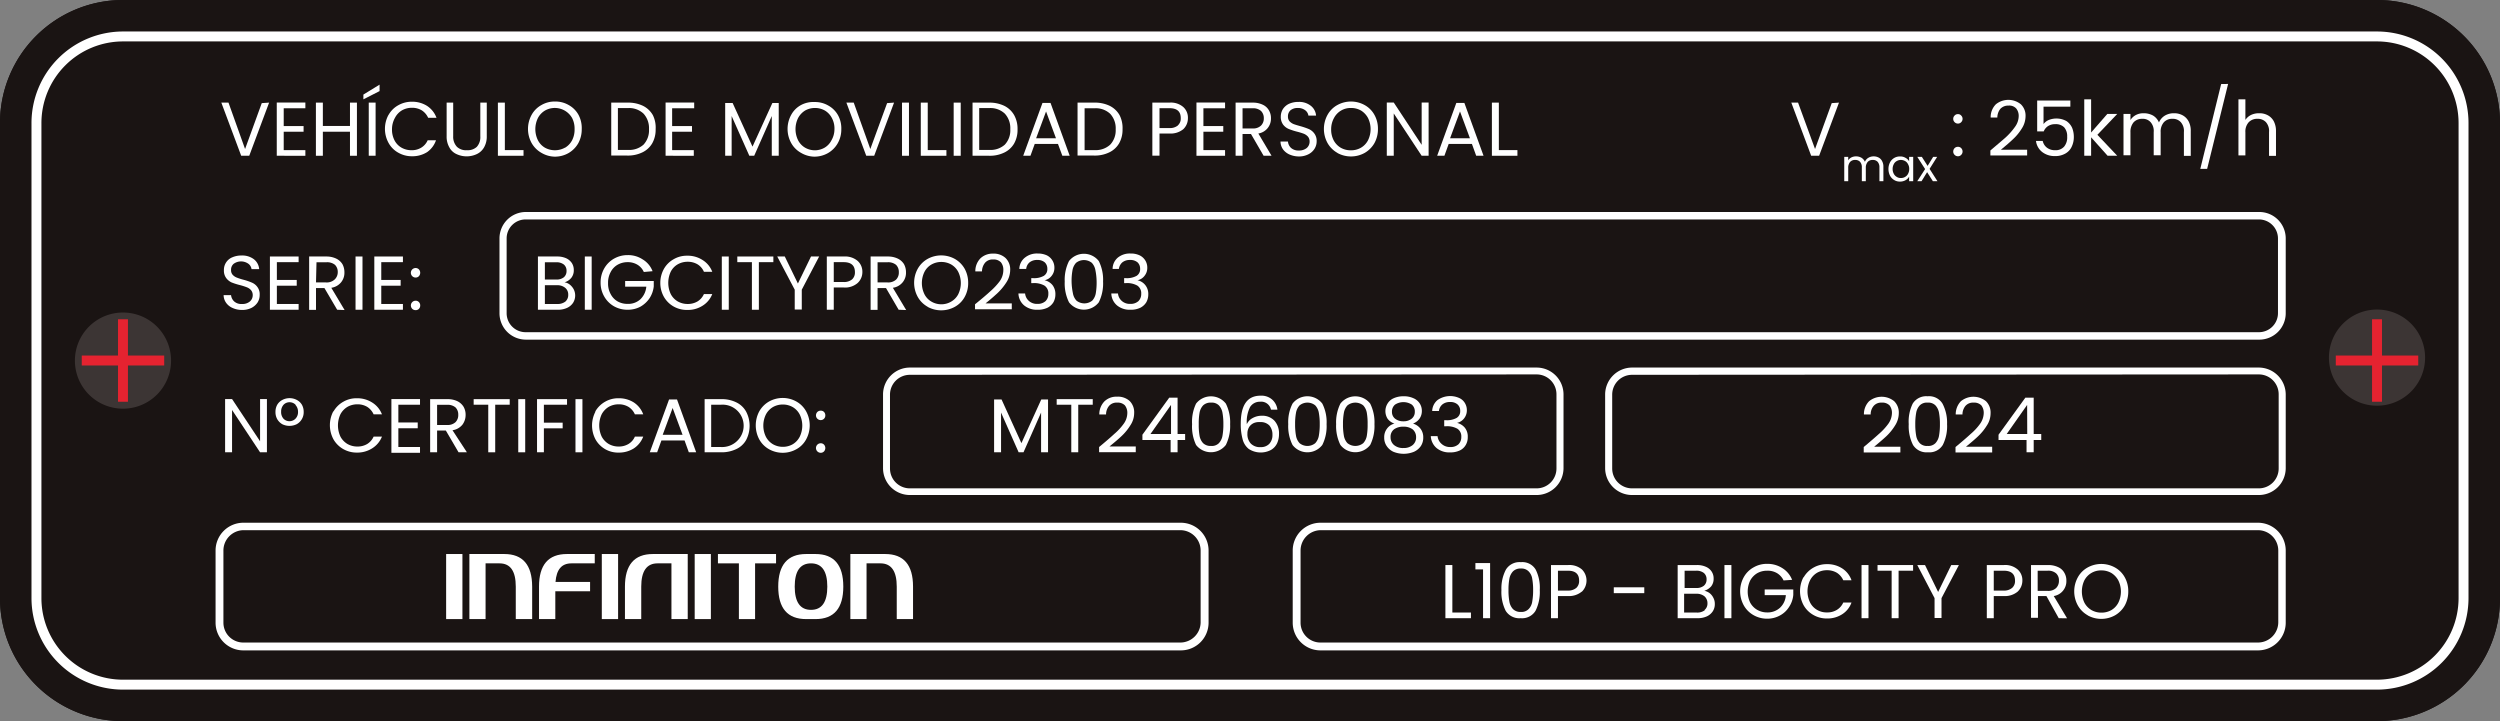 <svg xmlns="http://www.w3.org/2000/svg" viewBox="0 0 251.66 72.59"><rect x="0" y="0" width="251.66" height="72.59" fill="#808080" stroke="none"/><defs><style>.cls-1{fill:#1a1413;}.cls-2,.cls-4{fill:#fff;}.cls-3{fill:#3c3534;}.cls-4{fill-rule:evenodd;}.cls-5{fill:#e52330;}</style></defs><g id="Capa_2" data-name="Capa 2"><g id="Capa_1-2" data-name="Capa 1"><path class="cls-1" d="M239.28,72.59H12.38A12.37,12.37,0,0,1,0,60.22V12.38A12.38,12.38,0,0,1,12.38,0h226.9a12.38,12.38,0,0,1,12.38,12.38V60.22a12.37,12.37,0,0,1-12.38,12.37"/><path class="cls-1" d="M239.28,0H12.38A12.38,12.38,0,0,0,0,12.38V60.22A12.37,12.37,0,0,0,12.38,72.59h226.9a12.37,12.37,0,0,0,12.38-12.37V12.38A12.38,12.38,0,0,0,239.28,0"/><path class="cls-2" d="M154.68,49.83H91.59a2.7,2.7,0,0,1-2.7-2.71V39.69A2.71,2.71,0,0,1,91.59,37h63.09a2.71,2.71,0,0,1,2.71,2.71v7.43A2.71,2.71,0,0,1,154.68,49.83ZM91.59,37.73a2,2,0,0,0-2,2v7.43a2,2,0,0,0,2,2h63.09a2,2,0,0,0,2-2V39.69a2,2,0,0,0-2-2Z"/><path class="cls-2" d="M227.38,49.83H164.29a2.71,2.71,0,0,1-2.71-2.71V39.69A2.72,2.72,0,0,1,164.29,37h63.09a2.72,2.72,0,0,1,2.71,2.71v7.43A2.71,2.71,0,0,1,227.38,49.83Zm-63.09-12.1a2,2,0,0,0-2,2v7.43a2,2,0,0,0,2,2h63.09a2,2,0,0,0,2-2V39.69a2,2,0,0,0-2-2Z"/><path class="cls-2" d="M118.86,65.47H24.49a2.79,2.79,0,0,1-2.79-2.79V55.42a2.8,2.8,0,0,1,2.79-2.8h94.37a2.8,2.8,0,0,1,2.8,2.8v7.26A2.79,2.79,0,0,1,118.86,65.47ZM24.49,53.37a2.05,2.05,0,0,0-2,2.05v7.26a2,2,0,0,0,2,2h94.37a2.05,2.05,0,0,0,2-2V55.42a2.05,2.05,0,0,0-2-2.05Z"/><path class="cls-2" d="M227.29,65.47H132.92a2.79,2.79,0,0,1-2.79-2.79V55.42a2.8,2.8,0,0,1,2.79-2.8h94.37a2.8,2.8,0,0,1,2.8,2.8v7.26A2.79,2.79,0,0,1,227.29,65.47Zm-94.37-12.1a2.05,2.05,0,0,0-2,2.05v7.26a2,2,0,0,0,2,2h94.37a2.05,2.05,0,0,0,2.05-2V55.42a2.05,2.05,0,0,0-2.05-2.05Z"/><path class="cls-2" d="M227.43,34.19H52.93a2.66,2.66,0,0,1-2.65-2.66V24a2.66,2.66,0,0,1,2.65-2.66h174.5A2.66,2.66,0,0,1,230.09,24v7.53A2.66,2.66,0,0,1,227.43,34.19ZM52.93,22.09A1.91,1.91,0,0,0,51,24v7.53a1.91,1.91,0,0,0,1.9,1.91h174.5a1.92,1.92,0,0,0,1.91-1.91V24a1.92,1.92,0,0,0-1.91-1.91Z"/><path class="cls-3" d="M17.22,36.3a4.84,4.84,0,1,1-4.84-4.84,4.84,4.84,0,0,1,4.84,4.84"/><path class="cls-3" d="M244.12,36a4.84,4.84,0,1,1-4.84-4.84A4.84,4.84,0,0,1,244.12,36"/><path class="cls-2" d="M239.28,69.42H12.38a9.22,9.22,0,0,1-9.21-9.2V12.38a9.22,9.22,0,0,1,9.21-9.21h226.9a9.22,9.22,0,0,1,9.21,9.21V60.22A9.22,9.22,0,0,1,239.28,69.42ZM12.38,4.17a8.22,8.22,0,0,0-8.21,8.21V60.22a8.21,8.21,0,0,0,8.21,8.2h226.9a8.22,8.22,0,0,0,8.21-8.2V12.38a8.22,8.22,0,0,0-8.21-8.21Z"/><path class="cls-2" d="M27.09,10.33l-2,5.35h-.81l-2-5.35H23L24.67,15l1.68-4.62Z"/><path class="cls-2" d="M28.56,10.9v1.79h2v.57h-2v1.85h2.18v.57H27.86V10.32h2.88v.58Z"/><path class="cls-2" d="M35.93,10.33v5.35h-.7V13.26H32.5v2.42h-.7V10.33h.7v2.35h2.73V10.33Z"/><path class="cls-2" d="M38.21,9.17,36.58,10V9.52l1.63-1Zm-.4,1.16v5.35h-.69V10.33Z"/><path class="cls-2" d="M39.1,11.59a2.51,2.51,0,0,1,1-1,2.73,2.73,0,0,1,1.36-.35,2.79,2.79,0,0,1,1.53.42,2.43,2.43,0,0,1,.95,1.2h-.84a1.74,1.74,0,0,0-.64-.75,1.88,1.88,0,0,0-1-.26,2,2,0,0,0-1,.26,1.88,1.88,0,0,0-.7.75A2.34,2.34,0,0,0,39.46,13a2.34,2.34,0,0,0,.25,1.12,1.79,1.79,0,0,0,.7.74,2,2,0,0,0,1,.26,1.8,1.8,0,0,0,1-.26,1.61,1.61,0,0,0,.64-.74h.84A2.41,2.41,0,0,1,43,15.31a2.79,2.79,0,0,1-1.53.42,2.73,2.73,0,0,1-1.36-.35,2.49,2.49,0,0,1-1-1,2.94,2.94,0,0,1,0-2.82Z"/><path class="cls-2" d="M45.62,10.33v3.39A1.46,1.46,0,0,0,46,14.78a1.32,1.32,0,0,0,1,.34,1.34,1.34,0,0,0,1-.34,1.46,1.46,0,0,0,.35-1.06V10.33H49v3.38a2.16,2.16,0,0,1-.27,1.12,1.65,1.65,0,0,1-.73.68,2.4,2.4,0,0,1-2.05,0,1.53,1.53,0,0,1-.72-.68,2.16,2.16,0,0,1-.27-1.12V10.33Z"/><path class="cls-2" d="M50.82,15.11H52.7v.57H50.12V10.33h.7Z"/><path class="cls-2" d="M54.51,15.39a2.61,2.61,0,0,1-1-1,2.94,2.94,0,0,1,0-2.82,2.51,2.51,0,0,1,1-1,2.63,2.63,0,0,1,1.36-.35,2.66,2.66,0,0,1,1.37.35,2.51,2.51,0,0,1,1,1A2.83,2.83,0,0,1,58.56,13a2.9,2.9,0,0,1-.35,1.42,2.65,2.65,0,0,1-1,1,2.76,2.76,0,0,1-1.37.35A2.73,2.73,0,0,1,54.51,15.39Zm2.37-.52a1.9,1.9,0,0,0,.71-.75A2.34,2.34,0,0,0,57.84,13a2.34,2.34,0,0,0-.25-1.12,2,2,0,0,0-2.73-.75,1.9,1.9,0,0,0-.71.75,2.54,2.54,0,0,0,0,2.24,1.84,1.84,0,0,0,.71.75,2.09,2.09,0,0,0,2,0Z"/><path class="cls-2" d="M64.72,10.65a2.34,2.34,0,0,1,1,.94A2.83,2.83,0,0,1,66,13a2.79,2.79,0,0,1-.34,1.42,2.29,2.29,0,0,1-1,.92,3.31,3.31,0,0,1-1.52.32H61.53V10.33H63.2A3.44,3.44,0,0,1,64.72,10.65Zm.06,3.91A2.11,2.11,0,0,0,65.33,13a2.15,2.15,0,0,0-.55-1.56,2.11,2.11,0,0,0-1.58-.56h-1v4.21h1A2.15,2.15,0,0,0,64.78,14.56Z"/><path class="cls-2" d="M67.66,10.9v1.79h2v.57h-2v1.85h2.18v.57H67V10.32h2.88v.58Z"/><path class="cls-2" d="M78.39,10.37v5.31h-.7v-4l-1.77,4h-.49l-1.78-4v4H73V10.37h.75l2,4.39,2-4.39Z"/><path class="cls-2" d="M80.64,15.39a2.54,2.54,0,0,1-1-1,2.94,2.94,0,0,1,0-2.82,2.45,2.45,0,0,1,1-1A2.63,2.63,0,0,1,82,10.27a2.66,2.66,0,0,1,1.37.35,2.49,2.49,0,0,1,1,1A2.74,2.74,0,0,1,84.69,13a2.8,2.8,0,0,1-.36,1.42,2.63,2.63,0,0,1-1,1,2.76,2.76,0,0,1-1.37.35A2.73,2.73,0,0,1,80.64,15.39ZM83,14.87a1.81,1.81,0,0,0,.7-.75A2.23,2.23,0,0,0,84,13a2.23,2.23,0,0,0-.26-1.12,1.88,1.88,0,0,0-.7-.75,2,2,0,0,0-1-.26,2,2,0,0,0-1,.26,2,2,0,0,0-.7.75,2.54,2.54,0,0,0,0,2.24,1.84,1.84,0,0,0,.71.75,2,2,0,0,0,1,.26A2,2,0,0,0,83,14.87Z"/><path class="cls-2" d="M90,10.33l-2,5.35h-.8l-2-5.35h.74L87.61,15l1.69-4.62Z"/><path class="cls-2" d="M91.5,10.33v5.35h-.7V10.33Z"/><path class="cls-2" d="M93.39,15.11h1.88v.57H92.69V10.33h.7Z"/><path class="cls-2" d="M96.71,10.33v5.35H96V10.33Z"/><path class="cls-2" d="M101.09,10.65a2.34,2.34,0,0,1,1,.94,2.83,2.83,0,0,1,.34,1.43,2.79,2.79,0,0,1-.34,1.42,2.29,2.29,0,0,1-1,.92,3.31,3.31,0,0,1-1.52.32H97.9V10.33h1.67A3.44,3.44,0,0,1,101.09,10.65Zm.06,3.91A2.11,2.11,0,0,0,101.7,13a2.15,2.15,0,0,0-.55-1.56,2.11,2.11,0,0,0-1.58-.56h-1v4.21h1A2.15,2.15,0,0,0,101.15,14.56Z"/><path class="cls-2" d="M106.5,14.49h-2.34l-.43,1.19H103l1.94-5.32h.81l1.93,5.32h-.74Zm-.2-.57-1-2.7-1,2.7Z"/><path class="cls-2" d="M111.7,10.65a2.34,2.34,0,0,1,1,.94A2.83,2.83,0,0,1,113,13a2.79,2.79,0,0,1-.34,1.42,2.29,2.29,0,0,1-1,.92,3.31,3.31,0,0,1-1.52.32h-1.67V10.33h1.67A3.44,3.44,0,0,1,111.7,10.65Zm.06,3.91a2.11,2.11,0,0,0,.55-1.54,2.15,2.15,0,0,0-.55-1.56,2.11,2.11,0,0,0-1.58-.56h-1v4.21h1A2.15,2.15,0,0,0,111.76,14.56Z"/><path class="cls-2" d="M119.12,13a2,2,0,0,1-1.4.44h-1v2.23H116V10.33h1.73a1.91,1.91,0,0,1,1.38.44,1.44,1.44,0,0,1,.47,1.13A1.51,1.51,0,0,1,119.12,13Zm-.54-.39a.91.91,0,0,0,.28-.72c0-.67-.38-1-1.14-1h-1v2h1A1.23,1.23,0,0,0,118.58,12.62Z"/><path class="cls-2" d="M121.14,10.9v1.79h2v.57h-2v1.85h2.18v.57h-2.88V10.32h2.88v.58Z"/><path class="cls-2" d="M127.2,15.68l-1.27-2.19h-.85v2.19h-.7V10.33h1.73a2.28,2.28,0,0,1,1,.21,1.36,1.36,0,0,1,.62.56,1.52,1.52,0,0,1,.21.8,1.51,1.51,0,0,1-1.27,1.54L128,15.68Zm-2.12-2.75h1a1.13,1.13,0,0,0,.85-.28,1,1,0,0,0,.29-.75,1,1,0,0,0-.28-.73,1.2,1.2,0,0,0-.86-.27h-1Z"/><path class="cls-2" d="M129.8,15.55a1.62,1.62,0,0,1-.65-.52,1.39,1.39,0,0,1-.25-.78h.75a1,1,0,0,0,.31.64,1.11,1.11,0,0,0,.79.26,1.2,1.2,0,0,0,.79-.25.84.84,0,0,0,.29-.65.76.76,0,0,0-.17-.5,1.17,1.17,0,0,0-.42-.29,6.74,6.74,0,0,0-.69-.21,6.5,6.5,0,0,1-.85-.28,1.4,1.4,0,0,1-.54-.43,1.31,1.31,0,0,1-.23-.8,1.42,1.42,0,0,1,.22-.77,1.5,1.5,0,0,1,.63-.53,2.27,2.27,0,0,1,.93-.18,1.88,1.88,0,0,1,1.23.38,1.38,1.38,0,0,1,.54,1h-.77a.82.82,0,0,0-.32-.54,1.18,1.18,0,0,0-.75-.23,1.11,1.11,0,0,0-.72.22.81.81,0,0,0-.27.64.71.71,0,0,0,.16.48,1.2,1.2,0,0,0,.41.28c.16.06.39.13.68.21a7.43,7.43,0,0,1,.85.29,1.38,1.38,0,0,1,.55.44,1.25,1.25,0,0,1,.24.8,1.41,1.41,0,0,1-.21.74,1.54,1.54,0,0,1-.62.56,2.06,2.06,0,0,1-1,.22A2.4,2.4,0,0,1,129.8,15.55Z"/><path class="cls-2" d="M134.63,15.39a2.61,2.61,0,0,1-1-1,2.94,2.94,0,0,1,0-2.82,2.51,2.51,0,0,1,1-1,2.84,2.84,0,0,1,2.73,0,2.51,2.51,0,0,1,1,1,2.83,2.83,0,0,1,.35,1.41,2.9,2.9,0,0,1-.35,1.42,2.65,2.65,0,0,1-1,1,2.84,2.84,0,0,1-2.73,0Zm2.37-.52a1.84,1.84,0,0,0,.71-.75,2.54,2.54,0,0,0,0-2.24,2,2,0,0,0-.7-.75,2,2,0,0,0-1-.26,1.88,1.88,0,0,0-1.72,1A2.34,2.34,0,0,0,134,13a2.34,2.34,0,0,0,.25,1.12,1.9,1.9,0,0,0,.71.75,2,2,0,0,0,1,.26A2,2,0,0,0,137,14.87Z"/><path class="cls-2" d="M143.81,15.68h-.7l-2.81-4.26v4.26h-.7V10.32h.7l2.81,4.26V10.32h.7Z"/><path class="cls-2" d="M148.17,14.49h-2.34l-.43,1.19h-.73l1.93-5.32h.81l1.93,5.32h-.74Zm-.2-.57-1-2.7-1,2.7Z"/><path class="cls-2" d="M150.88,15.11h1.87v.57h-2.57V10.33h.7Z"/><path class="cls-2" d="M146.2,61.66h1.87v.57H145.5V56.88h.7Z"/><path class="cls-2" d="M148.52,57.32v-.64H150v5.55h-.71V57.32Z"/><path class="cls-2" d="M151.59,57.34a1.6,1.6,0,0,1,1.51-.75,1.56,1.56,0,0,1,1.49.75A4.08,4.08,0,0,1,155,59.4a4.2,4.2,0,0,1-.43,2.09,1.58,1.58,0,0,1-1.49.74,1.61,1.61,0,0,1-1.51-.74,4.2,4.2,0,0,1-.43-2.09A4.08,4.08,0,0,1,151.59,57.34Zm2.65.92a1.33,1.33,0,0,0-.36-.74,1,1,0,0,0-.78-.29,1.06,1.06,0,0,0-.8.29,1.47,1.47,0,0,0-.36.74,6.12,6.12,0,0,0-.09,1.14,6.28,6.28,0,0,0,.09,1.16,1.47,1.47,0,0,0,.36.75,1.06,1.06,0,0,0,.8.29,1,1,0,0,0,.78-.29,1.33,1.33,0,0,0,.36-.75,6.28,6.28,0,0,0,.09-1.16A6.12,6.12,0,0,0,154.24,58.26Z"/><path class="cls-2" d="M159.22,59.56a2,2,0,0,1-1.39.44h-1v2.23h-.7V56.88h1.73a1.94,1.94,0,0,1,1.38.44,1.58,1.58,0,0,1,0,2.24Zm-.53-.39a.94.94,0,0,0,.27-.72c0-.67-.37-1-1.13-1h-1v2h1A1.24,1.24,0,0,0,158.69,59.17Z"/><path class="cls-2" d="M165.52,59.12v.59h-3.07v-.59Z"/><path class="cls-2" d="M172.1,59.71a1.37,1.37,0,0,1,.38.48,1.27,1.27,0,0,1,.14.61,1.32,1.32,0,0,1-.2.73,1.43,1.43,0,0,1-.61.52,2.2,2.2,0,0,1-.93.18h-2V56.88h1.92a2.14,2.14,0,0,1,.93.18,1.29,1.29,0,0,1,.58.49,1.23,1.23,0,0,1,.19.69,1.21,1.21,0,0,1-.25.79,1.5,1.5,0,0,1-.69.44A1.32,1.32,0,0,1,172.1,59.71Zm-2.52-.52h1.18a1.15,1.15,0,0,0,.76-.23.8.8,0,0,0,.27-.64.81.81,0,0,0-.27-.64,1.19,1.19,0,0,0-.78-.23h-1.16Zm2,2.22a.83.83,0,0,0,.3-.68.91.91,0,0,0-.31-.71,1.25,1.25,0,0,0-.82-.25h-1.22v1.89h1.24A1.22,1.22,0,0,0,171.63,61.41Z"/><path class="cls-2" d="M174.29,56.88v5.35h-.7V56.88Z"/><path class="cls-2" d="M179.54,58.43a1.7,1.7,0,0,0-.65-.73,1.83,1.83,0,0,0-1-.25,2,2,0,0,0-1,.25,1.94,1.94,0,0,0-.71.74,2.59,2.59,0,0,0,0,2.22,1.85,1.85,0,0,0,.71.73,2,2,0,0,0,1,.26,1.84,1.84,0,0,0,1.29-.47,1.88,1.88,0,0,0,.59-1.27h-2.13v-.57h2.88v.54a2.58,2.58,0,0,1-.42,1.21,2.43,2.43,0,0,1-.93.87,2.61,2.61,0,0,1-1.28.32,2.73,2.73,0,0,1-1.36-.35,2.58,2.58,0,0,1-1-1,2.94,2.94,0,0,1,0-2.82,2.51,2.51,0,0,1,1-1,2.63,2.63,0,0,1,1.36-.35,2.74,2.74,0,0,1,1.51.42,2.41,2.41,0,0,1,1,1.19Z"/><path class="cls-2" d="M181.55,58.14a2.61,2.61,0,0,1,1-1,2.69,2.69,0,0,1,1.35-.35,2.74,2.74,0,0,1,1.53.42,2.33,2.33,0,0,1,.95,1.2h-.83a1.74,1.74,0,0,0-.64-.75,1.92,1.92,0,0,0-1-.26,2,2,0,0,0-1,.26,1.88,1.88,0,0,0-.7.75,2.54,2.54,0,0,0,0,2.24,1.79,1.79,0,0,0,.7.74,1.87,1.87,0,0,0,1,.26,1.83,1.83,0,0,0,1-.26,1.61,1.61,0,0,0,.64-.74h.83a2.3,2.3,0,0,1-.95,1.19,2.74,2.74,0,0,1-1.53.42,2.69,2.69,0,0,1-1.35-.35,2.58,2.58,0,0,1-1-1,3,3,0,0,1,0-2.82Z"/><path class="cls-2" d="M188.09,56.88v5.35h-.7V56.88Z"/><path class="cls-2" d="M192.58,56.88v.57h-1.46v4.78h-.7V57.45H189v-.57Z"/><path class="cls-2" d="M197.19,56.88l-1.75,3.33v2h-.7v-2L193,56.88h.78l1.32,2.71,1.32-2.71Z"/><path class="cls-2" d="M203.1,59.56a2,2,0,0,1-1.4.44h-1v2.23H200V56.88h1.72a1.91,1.91,0,0,1,1.38.44,1.44,1.44,0,0,1,.48,1.13A1.52,1.52,0,0,1,203.1,59.56Zm-.54-.39a.91.91,0,0,0,.28-.72c0-.67-.38-1-1.14-1h-1v2h1A1.23,1.23,0,0,0,202.56,59.17Z"/><path class="cls-2" d="M207.24,62.23,206,60h-.85v2.19h-.7V56.88h1.73a2.28,2.28,0,0,1,1,.21,1.31,1.31,0,0,1,.62.56,1.52,1.52,0,0,1,.21.8A1.51,1.51,0,0,1,206.74,60l1.34,2.24Zm-2.12-2.75h1a1.13,1.13,0,0,0,.85-.28,1,1,0,0,0,.29-.75.94.94,0,0,0-.28-.73,1.2,1.2,0,0,0-.86-.27h-1Z"/><path class="cls-2" d="M210.16,61.94a2.61,2.61,0,0,1-1-1,2.94,2.94,0,0,1,0-2.82,2.51,2.51,0,0,1,1-1,2.84,2.84,0,0,1,2.73,0,2.51,2.51,0,0,1,1,1,2.83,2.83,0,0,1,.35,1.41,2.9,2.9,0,0,1-.35,1.42,2.65,2.65,0,0,1-1,1,2.84,2.84,0,0,1-2.73,0Zm2.37-.52a1.84,1.84,0,0,0,.71-.75,2.54,2.54,0,0,0,0-2.24,2,2,0,0,0-.7-.75,2,2,0,0,0-1-.26,1.88,1.88,0,0,0-1.72,1,2.63,2.63,0,0,0,0,2.24,1.9,1.9,0,0,0,.71.75,2,2,0,0,0,1,.26A2,2,0,0,0,212.53,61.42Z"/><path class="cls-2" d="M23.41,31a1.54,1.54,0,0,1-.65-.52,1.36,1.36,0,0,1-.25-.77h.75a1,1,0,0,0,.31.63,1.06,1.06,0,0,0,.79.26,1.14,1.14,0,0,0,.79-.25.82.82,0,0,0,.29-.64.76.76,0,0,0-.17-.5,1.06,1.06,0,0,0-.42-.29,6.4,6.4,0,0,0-.69-.22,6.67,6.67,0,0,1-.85-.27,1.42,1.42,0,0,1-.54-.44,1.26,1.26,0,0,1-.23-.79,1.36,1.36,0,0,1,.85-1.3,2.27,2.27,0,0,1,.93-.18,1.94,1.94,0,0,1,1.23.37,1.4,1.4,0,0,1,.54,1h-.77a.8.8,0,0,0-.32-.54,1.27,1.27,0,0,0-1.47,0,.77.77,0,0,0-.27.63.68.68,0,0,0,.16.48,1.07,1.07,0,0,0,.41.28,5.49,5.49,0,0,0,.68.22,5.88,5.88,0,0,1,.85.29,1.3,1.3,0,0,1,.55.44,1.21,1.21,0,0,1,.23.8,1.4,1.4,0,0,1-.2.74,1.61,1.61,0,0,1-.62.56,2.06,2.06,0,0,1-1,.21A2.24,2.24,0,0,1,23.41,31Z"/><path class="cls-2" d="M27.87,26.39v1.79h2v.58h-2V30.6h2.19v.58H27.17V25.82h2.89v.57Z"/><path class="cls-2" d="M33.94,31.18,32.66,29h-.85v2.19h-.69V25.82h1.72a2.28,2.28,0,0,1,1,.21,1.51,1.51,0,0,1,.63.56,1.68,1.68,0,0,1,.2.81,1.51,1.51,0,0,1-.32,1,1.56,1.56,0,0,1-1,.57l1.34,2.24Zm-2.13-2.75h1a1.17,1.17,0,0,0,.86-.28A1,1,0,0,0,34,27.4a1,1,0,0,0-.28-.74,1.24,1.24,0,0,0-.86-.26h-1Z"/><path class="cls-2" d="M36.49,25.82v5.36h-.7V25.82Z"/><path class="cls-2" d="M38.38,26.39v1.79h1.95v.58H38.38V30.6h2.18v.58H37.68V25.82h2.88v.57Z"/><path class="cls-2" d="M41.5,27.8a.48.48,0,0,1,.34-.82.45.45,0,0,1,.33.14.51.51,0,0,1,0,.68.45.45,0,0,1-.33.14A.48.48,0,0,1,41.5,27.8Zm0,3.29a.49.49,0,0,1-.14-.34.48.48,0,0,1,.48-.48.45.45,0,0,1,.33.14.47.47,0,0,1,.13.34.48.48,0,0,1-.13.34.44.44,0,0,1-.33.13A.47.47,0,0,1,41.5,31.09Z"/><path class="cls-2" d="M57.37,28.66a1.53,1.53,0,0,1,.39.48,1.38,1.38,0,0,1-.07,1.34,1.44,1.44,0,0,1-.6.51,2.13,2.13,0,0,1-.94.19h-2V25.82h1.92A2.2,2.2,0,0,1,57,26a1.38,1.38,0,0,1,.57.49,1.28,1.28,0,0,1,.19.69,1.21,1.21,0,0,1-.25.79,1.41,1.41,0,0,1-.68.45A1.11,1.11,0,0,1,57.37,28.66Zm-2.52-.52H56a1.15,1.15,0,0,0,.76-.23.81.81,0,0,0,.27-.64.8.8,0,0,0-.27-.64A1.18,1.18,0,0,0,56,26.4H54.85Zm2.06,2.22a.87.87,0,0,0,.29-.69.86.86,0,0,0-.31-.7,1.24,1.24,0,0,0-.82-.26H54.85V30.6h1.24A1.27,1.27,0,0,0,56.91,30.36Z"/><path class="cls-2" d="M59.56,25.82v5.36h-.69V25.82Z"/><path class="cls-2" d="M64.81,27.38a1.63,1.63,0,0,0-.64-.73,1.87,1.87,0,0,0-1-.26,2,2,0,0,0-1,.26,1.79,1.79,0,0,0-.7.74,2.22,2.22,0,0,0-.26,1.11,2.16,2.16,0,0,0,.26,1.1,1.79,1.79,0,0,0,.7.74,2,2,0,0,0,1,.25,1.8,1.8,0,0,0,1.29-.46,2,2,0,0,0,.6-1.27H62.93v-.57h2.88v.54A2.73,2.73,0,0,1,65.4,30a2.77,2.77,0,0,1-.93.87,2.67,2.67,0,0,1-1.29.31,2.75,2.75,0,0,1-1.36-.34,2.61,2.61,0,0,1-1-1,2.73,2.73,0,0,1-.36-1.4,2.79,2.79,0,0,1,.36-1.41,2.61,2.61,0,0,1,1-1,2.75,2.75,0,0,1,1.36-.35,2.65,2.65,0,0,1,1.51.43,2.37,2.37,0,0,1,1,1.19Z"/><path class="cls-2" d="M66.82,27.09a2.54,2.54,0,0,1,1-1,2.62,2.62,0,0,1,1.35-.35,2.74,2.74,0,0,1,1.53.42,2.4,2.4,0,0,1,1,1.2h-.84a1.63,1.63,0,0,0-.64-.75,1.92,1.92,0,0,0-1-.26,2,2,0,0,0-1,.26,1.79,1.79,0,0,0-.7.74,2.66,2.66,0,0,0,0,2.25,1.85,1.85,0,0,0,.7.74,2,2,0,0,0,1,.26,1.92,1.92,0,0,0,1-.26,1.66,1.66,0,0,0,.64-.74h.84a2.41,2.41,0,0,1-1,1.19,2.74,2.74,0,0,1-1.53.41,2.71,2.71,0,0,1-1.35-.34,2.61,2.61,0,0,1-1-1,2.82,2.82,0,0,1-.35-1.4A2.89,2.89,0,0,1,66.82,27.09Z"/><path class="cls-2" d="M73.36,25.82v5.36h-.7V25.82Z"/><path class="cls-2" d="M77.85,25.82v.57H76.39v4.79h-.7V26.39H74.22v-.57Z"/><path class="cls-2" d="M82.46,25.82l-1.75,3.34v2H80v-2l-1.76-3.34H79l1.32,2.72,1.32-2.72Z"/><path class="cls-2" d="M86.32,28.5a1.92,1.92,0,0,1-1.39.44h-1v2.24h-.7V25.82h1.73a1.94,1.94,0,0,1,1.37.44,1.46,1.46,0,0,1,.48,1.13A1.48,1.48,0,0,1,86.32,28.5Zm-.53-.39a.94.94,0,0,0,.27-.72c0-.66-.38-1-1.13-1h-1v2h1A1.26,1.26,0,0,0,85.79,28.11Z"/><path class="cls-2" d="M90.46,31.18,89.19,29h-.85v2.19h-.7V25.82h1.73a2.28,2.28,0,0,1,1,.21,1.51,1.51,0,0,1,.63.56,1.68,1.68,0,0,1,.2.81,1.51,1.51,0,0,1-.32,1,1.56,1.56,0,0,1-1,.57l1.34,2.24Zm-2.12-2.75h1a1.17,1.17,0,0,0,.86-.28,1,1,0,0,0,.28-.75,1,1,0,0,0-.28-.74,1.24,1.24,0,0,0-.86-.26h-1Z"/><path class="cls-2" d="M93.38,30.88a2.58,2.58,0,0,1-1-1,2.94,2.94,0,0,1,0-2.82,2.61,2.61,0,0,1,1-1,2.84,2.84,0,0,1,2.73,0,2.65,2.65,0,0,1,1,1,2.9,2.9,0,0,1,.35,1.42,2.83,2.83,0,0,1-.35,1.41,2.51,2.51,0,0,1-1,1,2.84,2.84,0,0,1-2.73,0Zm2.37-.52a1.81,1.81,0,0,0,.71-.74,2.56,2.56,0,0,0,0-2.25,1.85,1.85,0,0,0-.7-.74,2,2,0,0,0-1-.26,2,2,0,0,0-1,.26,1.79,1.79,0,0,0-.7.74,2.56,2.56,0,0,0,0,2.25,1.79,1.79,0,0,0,.7.74,1.93,1.93,0,0,0,1,.27A1.91,1.91,0,0,0,95.75,30.36Z"/><path class="cls-2" d="M99.68,29.33a6.51,6.51,0,0,0,.94-1A1.94,1.94,0,0,0,101,27.2a1.2,1.2,0,0,0-.24-.79,1,1,0,0,0-.78-.29,1,1,0,0,0-.82.33,1.41,1.41,0,0,0-.31.87h-.67A1.85,1.85,0,0,1,98.7,26a1.78,1.78,0,0,1,1.27-.47,1.75,1.75,0,0,1,1.25.44,1.59,1.59,0,0,1,.47,1.21,2.33,2.33,0,0,1-.38,1.24,5.66,5.66,0,0,1-.87,1.06c-.32.3-.73.66-1.23,1.06h2.64v.59h-3.7v-.5Q99.13,29.84,99.68,29.33Z"/><path class="cls-2" d="M103.19,25.92a1.91,1.91,0,0,1,1.27-.4,2.14,2.14,0,0,1,.91.18,1.37,1.37,0,0,1,.57.52,1.35,1.35,0,0,1,.2.73,1.26,1.26,0,0,1-.28.82,1.16,1.16,0,0,1-.71.44v0a1.44,1.44,0,0,1,.8.49,1.47,1.47,0,0,1,.29.94,1.6,1.6,0,0,1-.2.79,1.52,1.52,0,0,1-.6.55,2.19,2.19,0,0,1-1,.2,2,2,0,0,1-1.34-.43,1.63,1.63,0,0,1-.58-1.21h.67a1.14,1.14,0,0,0,.38.75,1.2,1.2,0,0,0,.86.3,1.15,1.15,0,0,0,.82-.28,1,1,0,0,0,.28-.73.92.92,0,0,0-.39-.83,2.1,2.1,0,0,0-1.16-.25h-.17V28H104a2,2,0,0,0,1.07-.23.78.78,0,0,0,.36-.71.87.87,0,0,0-.26-.65,1.1,1.1,0,0,0-.76-.24,1.18,1.18,0,0,0-.77.24,1,1,0,0,0-.34.66h-.69A1.49,1.49,0,0,1,103.19,25.92Z"/><path class="cls-2" d="M107.61,26.28a1.9,1.9,0,0,1,3,0,4.21,4.21,0,0,1,.43,2.06,4.26,4.26,0,0,1-.43,2.09,1.89,1.89,0,0,1-3,0,4.26,4.26,0,0,1-.43-2.09A4.21,4.21,0,0,1,107.61,26.28Zm2.66.93a1.47,1.47,0,0,0-.36-.75,1.27,1.27,0,0,0-1.59,0,1.47,1.47,0,0,0-.36.75,6.08,6.08,0,0,0-.09,1.13A6.28,6.28,0,0,0,108,29.5a1.46,1.46,0,0,0,.36.76,1.27,1.27,0,0,0,1.59,0,1.46,1.46,0,0,0,.36-.76,6.38,6.38,0,0,0,.08-1.16A6.17,6.17,0,0,0,110.27,27.21Z"/><path class="cls-2" d="M112.54,25.92a1.91,1.91,0,0,1,1.27-.4,2.06,2.06,0,0,1,.9.18,1.36,1.36,0,0,1,.78,1.25,1.26,1.26,0,0,1-.28.82,1.16,1.16,0,0,1-.71.44v0a1.38,1.38,0,0,1,.79.49,1.41,1.41,0,0,1,.3.94,1.6,1.6,0,0,1-.2.79,1.52,1.52,0,0,1-.6.55,2.19,2.19,0,0,1-1,.2,2,2,0,0,1-1.34-.43,1.63,1.63,0,0,1-.58-1.21h.67a1.14,1.14,0,0,0,.38.75,1.2,1.2,0,0,0,.86.3,1.15,1.15,0,0,0,.82-.28,1,1,0,0,0,.28-.73.92.92,0,0,0-.39-.83,2.1,2.1,0,0,0-1.16-.25h-.17V28h.18a2,2,0,0,0,1.07-.23.78.78,0,0,0,.36-.71.87.87,0,0,0-.26-.65,1.1,1.1,0,0,0-.76-.24,1.18,1.18,0,0,0-.77.24,1.07,1.07,0,0,0-.35.66H112A1.49,1.49,0,0,1,112.54,25.92Z"/><path class="cls-2" d="M26.87,45.53h-.69l-2.82-4.26v4.26h-.7V40.17h.7l2.82,4.25V40.17h.69Z"/><path class="cls-2" d="M27.91,40.74a1.3,1.3,0,0,1,.51-.48,1.57,1.57,0,0,1,1.46,0,1.3,1.3,0,0,1,.51.48,1.46,1.46,0,0,1,.18.73,1.37,1.37,0,0,1-.7,1.23,1.65,1.65,0,0,1-1.46,0,1.41,1.41,0,0,1-.5-.5,1.44,1.44,0,0,1-.18-.73A1.46,1.46,0,0,1,27.91,40.74Zm1.84,0a.84.84,0,0,0-.6-.25.82.82,0,0,0-.6.25,1,1,0,0,0-.25.71,1,1,0,0,0,.24.7.82.82,0,0,0,.6.25.83.83,0,0,0,.61-.26.93.93,0,0,0,.25-.69A1,1,0,0,0,29.75,40.77Z"/><path class="cls-2" d="M33.56,41.44a2.58,2.58,0,0,1,1-1,2.63,2.63,0,0,1,1.36-.35,2.79,2.79,0,0,1,1.53.42,2.43,2.43,0,0,1,1,1.2h-.84a1.74,1.74,0,0,0-.64-.75,1.88,1.88,0,0,0-1-.26,2,2,0,0,0-1,.26,1.92,1.92,0,0,0-.7.74,2.66,2.66,0,0,0,0,2.25,1.92,1.92,0,0,0,.7.74,2,2,0,0,0,1,.26,1.88,1.88,0,0,0,1-.26,1.66,1.66,0,0,0,.64-.74h.84a2.45,2.45,0,0,1-1,1.19,2.79,2.79,0,0,1-1.53.42,2.73,2.73,0,0,1-1.36-.35,2.63,2.63,0,0,1-1-1,3,3,0,0,1,0-2.82Z"/><path class="cls-2" d="M40.1,40.74v1.79h1.95v.58H40.1V45h2.18v.58H39.4V40.17h2.88v.57Z"/><path class="cls-2" d="M46.16,45.53l-1.28-2.19H44v2.19h-.7V40.18h1.73a2.26,2.26,0,0,1,1,.2,1.51,1.51,0,0,1,.63.56,1.58,1.58,0,0,1,.21.81,1.62,1.62,0,0,1-.32,1,1.57,1.57,0,0,1-1,.56L47,45.53ZM44,42.78h1a1.15,1.15,0,0,0,.85-.28,1,1,0,0,0,.28-.75,1,1,0,0,0-.28-.74,1.22,1.22,0,0,0-.85-.26H44Z"/><path class="cls-2" d="M51.31,40.18v.56H49.85v4.79h-.7V40.74H47.68v-.56Z"/><path class="cls-2" d="M52.87,40.18v5.35h-.7V40.18Z"/><path class="cls-2" d="M57.08,40.18v.56H54.75v1.81h1.89v.57H54.75v2.41h-.69V40.18Z"/><path class="cls-2" d="M58.63,40.18v5.35h-.7V40.18Z"/><path class="cls-2" d="M59.91,41.44a2.66,2.66,0,0,1,1-1,2.63,2.63,0,0,1,1.36-.35,2.79,2.79,0,0,1,1.53.42,2.43,2.43,0,0,1,.95,1.2h-.84a1.68,1.68,0,0,0-.64-.75,1.88,1.88,0,0,0-1-.26,2,2,0,0,0-1,.26,1.92,1.92,0,0,0-.7.74,2.66,2.66,0,0,0,0,2.25,1.92,1.92,0,0,0,.7.74,2,2,0,0,0,1,.26,1.88,1.88,0,0,0,1-.26,1.6,1.6,0,0,0,.64-.74h.84a2.45,2.45,0,0,1-.95,1.19,2.79,2.79,0,0,1-1.53.42,2.6,2.6,0,0,1-2.32-1.32,3,3,0,0,1,0-2.82Z"/><path class="cls-2" d="M68.91,44.34H66.58l-.43,1.19h-.74l1.94-5.32h.8l1.93,5.32h-.74Zm-.2-.57-1-2.7-1,2.7Z"/><path class="cls-2" d="M74.11,40.5a2.23,2.23,0,0,1,1,.94,3.08,3.08,0,0,1,0,2.85,2.19,2.19,0,0,1-1,.92,3.41,3.41,0,0,1-1.52.32H70.93V40.18h1.66A3.28,3.28,0,0,1,74.11,40.5Zm.07,3.91a2.12,2.12,0,0,0-1.59-3.67h-1V45h1A2.17,2.17,0,0,0,74.18,44.41Z"/><path class="cls-2" d="M77.43,45.23a2.54,2.54,0,0,1-1-1,3,3,0,0,1,0-2.82,2.63,2.63,0,0,1,1-1,2.82,2.82,0,0,1,2.72,0,2.54,2.54,0,0,1,1,1,2.94,2.94,0,0,1,0,2.82,2.45,2.45,0,0,1-1,1,2.82,2.82,0,0,1-2.72,0Zm2.37-.51a1.88,1.88,0,0,0,.7-.75,2.56,2.56,0,0,0,0-2.25,1.85,1.85,0,0,0-.7-.74,2,2,0,0,0-1-.26,2,2,0,0,0-1,.26,1.92,1.92,0,0,0-.7.74,2.56,2.56,0,0,0,0,2.25,1.9,1.9,0,0,0,.71.75,2,2,0,0,0,1,.26A2,2,0,0,0,79.8,44.72Z"/><path class="cls-2" d="M82.28,42.15a.46.46,0,0,1-.14-.34.49.49,0,0,1,.14-.34.47.47,0,0,1,.34-.13.44.44,0,0,1,.33.13.48.48,0,0,1,.13.34.46.46,0,0,1-.46.48A.48.48,0,0,1,82.28,42.15Zm0,3.29a.48.48,0,0,1,.34-.82.45.45,0,0,1,.33.14.51.51,0,0,1,0,.68.45.45,0,0,1-.33.14A.48.48,0,0,1,82.28,45.44Z"/><path class="cls-2" d="M105.5,40.21v5.32h-.7v-4l-1.77,4h-.49l-1.77-4v4h-.7V40.21h.75l2,4.4,2-4.4Z"/><path class="cls-2" d="M110,40.18v.56h-1.46v4.79h-.7V40.74h-1.47v-.56Z"/><path class="cls-2" d="M112.17,43.68a5.65,5.65,0,0,0,.93-1,1.87,1.87,0,0,0,.38-1.08,1.22,1.22,0,0,0-.24-.79,1,1,0,0,0-.78-.28,1,1,0,0,0-.81.32,1.35,1.35,0,0,0-.31.87h-.68a1.86,1.86,0,0,1,.53-1.33,1.75,1.75,0,0,1,1.26-.46,1.77,1.77,0,0,1,1.26.43,1.6,1.6,0,0,1,.46,1.21,2.23,2.23,0,0,1-.38,1.24,5.31,5.31,0,0,1-.86,1.06c-.32.31-.74.66-1.24,1.07h2.64v.58h-3.69V45Q111.62,44.19,112.17,43.68Z"/><path class="cls-2" d="M115,44.29v-.53l2.7-3.73h.84v3.66h.76v.6h-.76v1.24h-.7V44.29Zm2.88-3.53-2.07,2.93h2.07Z"/><path class="cls-2" d="M120.4,40.63a1.9,1.9,0,0,1,3,0,4.23,4.23,0,0,1,.43,2.07,4.31,4.31,0,0,1-.43,2.09,1.9,1.9,0,0,1-3,0A4.31,4.31,0,0,1,120,42.7,4.23,4.23,0,0,1,120.4,40.63Zm2.66.93a1.47,1.47,0,0,0-.36-.75,1,1,0,0,0-.79-.28,1.07,1.07,0,0,0-.8.28,1.47,1.47,0,0,0-.36.75,6.21,6.21,0,0,0-.08,1.14,6.45,6.45,0,0,0,.08,1.16,1.47,1.47,0,0,0,.36.75,1.07,1.07,0,0,0,.8.28,1,1,0,0,0,.79-.28,1.47,1.47,0,0,0,.36-.75,6.35,6.35,0,0,0,.09-1.16A6.12,6.12,0,0,0,123.06,41.56Z"/><path class="cls-2" d="M126.84,40.44a1.15,1.15,0,0,0-1,.53,3.3,3.3,0,0,0-.33,1.73,1.31,1.31,0,0,1,.59-.62,1.87,1.87,0,0,1,.92-.23,1.67,1.67,0,0,1,1.26.49,1.9,1.9,0,0,1,.47,1.36,2.2,2.2,0,0,1-.2.94,1.52,1.52,0,0,1-.62.66,2.21,2.21,0,0,1-2.23-.11,1.82,1.82,0,0,1-.62-1,5.66,5.66,0,0,1-.18-1.54c0-1.88.66-2.82,2-2.82a1.64,1.64,0,0,1,1.18.41,1.62,1.62,0,0,1,.51,1h-.65A1,1,0,0,0,126.84,40.44Zm-.61,2.14a1.1,1.1,0,0,0-.48.4,1.22,1.22,0,0,0-.18.67,1.38,1.38,0,0,0,.34,1,1.28,1.28,0,0,0,1,.36,1.15,1.15,0,0,0,.86-.33,1.28,1.28,0,0,0,.32-.91,1.4,1.4,0,0,0-.31-.94,1.19,1.19,0,0,0-.9-.34A1.44,1.44,0,0,0,126.23,42.58Z"/><path class="cls-2" d="M130.11,40.63a1.89,1.89,0,0,1,3,0,4.12,4.12,0,0,1,.43,2.07,4.2,4.2,0,0,1-.43,2.09,1.89,1.89,0,0,1-3,0,4.2,4.2,0,0,1-.43-2.09A4.12,4.12,0,0,1,130.11,40.63Zm2.65.93a1.47,1.47,0,0,0-.36-.75,1.25,1.25,0,0,0-1.58,0,1.47,1.47,0,0,0-.36.75,6.12,6.12,0,0,0-.09,1.14,6.35,6.35,0,0,0,.09,1.16,1.47,1.47,0,0,0,.36.75,1.25,1.25,0,0,0,1.58,0,1.47,1.47,0,0,0,.36-.75,6.35,6.35,0,0,0,.09-1.16A6.12,6.12,0,0,0,132.76,41.56Z"/><path class="cls-2" d="M134.93,40.63a1.9,1.9,0,0,1,3,0,4.23,4.23,0,0,1,.43,2.07,4.31,4.31,0,0,1-.43,2.09,1.9,1.9,0,0,1-3,0,4.31,4.31,0,0,1-.43-2.09A4.23,4.23,0,0,1,134.93,40.63Zm2.66.93a1.47,1.47,0,0,0-.36-.75,1.27,1.27,0,0,0-1.59,0,1.47,1.47,0,0,0-.36.75,6.12,6.12,0,0,0-.09,1.14,6.35,6.35,0,0,0,.09,1.16,1.47,1.47,0,0,0,.36.75,1.27,1.27,0,0,0,1.59,0,1.47,1.47,0,0,0,.36-.75,6.45,6.45,0,0,0,.08-1.16A6.21,6.21,0,0,0,137.59,41.56Z"/><path class="cls-2" d="M139.68,42.15a1.44,1.44,0,0,1,0-1.53,1.33,1.33,0,0,1,.61-.53,2.35,2.35,0,0,1,1-.2,2.27,2.27,0,0,1,1,.2,1.39,1.39,0,0,1,.63.53,1.37,1.37,0,0,1,.21.75,1.33,1.33,0,0,1-.24.78,1.46,1.46,0,0,1-.65.49,1.49,1.49,0,0,1,.75.51,1.4,1.4,0,0,1,.28.88,1.53,1.53,0,0,1-.24.87,1.67,1.67,0,0,1-.7.58,2.75,2.75,0,0,1-2.06,0,1.62,1.62,0,0,1-.68-.58,1.46,1.46,0,0,1-.25-.87,1.38,1.38,0,0,1,.28-.88,1.34,1.34,0,0,1,.75-.51A1.4,1.4,0,0,1,139.68,42.15Zm.66,1.06a.94.94,0,0,0-.36.8,1,1,0,0,0,.35.79,1.38,1.38,0,0,0,.94.3,1.4,1.4,0,0,0,.94-.3,1,1,0,0,0,.34-.79,1,1,0,0,0-.35-.79,1.51,1.51,0,0,0-.93-.27A1.57,1.57,0,0,0,140.34,43.21Zm1.78-2.48a1.55,1.55,0,0,0-1.69,0,.91.91,0,0,0-.31.73.85.85,0,0,0,.32.69,1.31,1.31,0,0,0,.83.26,1.29,1.29,0,0,0,.83-.26.85.85,0,0,0,.32-.7A.89.89,0,0,0,142.12,40.73Z"/><path class="cls-2" d="M144.71,40.27a2.22,2.22,0,0,1,2.17-.21,1.26,1.26,0,0,1,.58.51,1.38,1.38,0,0,1,.2.73,1.31,1.31,0,0,1-.28.82,1.25,1.25,0,0,1-.71.45v0a1.47,1.47,0,0,1,.79.49,1.41,1.41,0,0,1,.29.94,1.5,1.5,0,0,1-.2.79,1.37,1.37,0,0,1-.59.55,2.19,2.19,0,0,1-1,.2,2,2,0,0,1-1.34-.43,1.68,1.68,0,0,1-.59-1.21h.68a1.18,1.18,0,0,0,.38.76A1.24,1.24,0,0,0,146,45a1.15,1.15,0,0,0,.82-.28,1,1,0,0,0,.28-.73.92.92,0,0,0-.39-.83,2.1,2.1,0,0,0-1.16-.25h-.17V42.3h.18a2,2,0,0,0,1.07-.23.77.77,0,0,0,.36-.7.85.85,0,0,0-.27-.66,1.06,1.06,0,0,0-.75-.24,1.16,1.16,0,0,0-.77.24,1,1,0,0,0-.35.66h-.68A1.49,1.49,0,0,1,144.71,40.27Z"/><path class="cls-2" d="M189.14,43.68a6,6,0,0,0,.93-1,1.94,1.94,0,0,0,.38-1.08,1.22,1.22,0,0,0-.24-.79,1,1,0,0,0-.78-.28,1,1,0,0,0-.81.32,1.3,1.3,0,0,0-.31.87h-.68a1.85,1.85,0,0,1,.52-1.33,2,2,0,0,1,2.53,0,1.6,1.6,0,0,1,.46,1.21,2.31,2.31,0,0,1-.38,1.24,5.31,5.31,0,0,1-.86,1.06c-.33.31-.74.66-1.24,1.07h2.64v.58h-3.69V45Q188.58,44.19,189.14,43.68Z"/><path class="cls-2" d="M192.54,40.63a1.6,1.6,0,0,1,1.5-.74,1.58,1.58,0,0,1,1.5.74A4.12,4.12,0,0,1,196,42.7a4.2,4.2,0,0,1-.43,2.09,1.58,1.58,0,0,1-1.5.74,1.6,1.6,0,0,1-1.5-.74,4.2,4.2,0,0,1-.43-2.09A4.12,4.12,0,0,1,192.54,40.63Zm2.65.93a1.47,1.47,0,0,0-.36-.75,1,1,0,0,0-.79-.28,1,1,0,0,0-.79.28,1.47,1.47,0,0,0-.36.75,6.12,6.12,0,0,0-.09,1.14,6.35,6.35,0,0,0,.09,1.16,1.47,1.47,0,0,0,.36.75,1,1,0,0,0,.79.28,1,1,0,0,0,.79-.28,1.47,1.47,0,0,0,.36-.75,6.35,6.35,0,0,0,.09-1.16A6.12,6.12,0,0,0,195.19,41.56Z"/><path class="cls-2" d="M198.38,43.68a5.65,5.65,0,0,0,.93-1,1.94,1.94,0,0,0,.38-1.08,1.22,1.22,0,0,0-.24-.79,1,1,0,0,0-.78-.28,1,1,0,0,0-.81.32,1.35,1.35,0,0,0-.31.87h-.68a1.9,1.9,0,0,1,.52-1.33,2,2,0,0,1,2.53,0,1.6,1.6,0,0,1,.46,1.21,2.23,2.23,0,0,1-.38,1.24,5.31,5.31,0,0,1-.86,1.06c-.32.31-.74.66-1.24,1.07h2.64v.58h-3.69V45Q197.83,44.19,198.38,43.68Z"/><path class="cls-2" d="M201.18,44.29v-.53l2.7-3.73h.84v3.66h.76v.6h-.76v1.24H204V44.29Zm2.88-3.53L202,43.69h2.07Z"/><rect class="cls-2" x="44.91" y="55.77" width="1.64" height="6.55"/><path class="cls-4" d="M48.88,62.32H47.25V55.77h3.51q2.8,0,2.81,3.28v3.27H51.92V59.05c0-1.56-.54-2.34-1.64-2.34h-1.4Z"/><path class="cls-2" d="M185.12,10.33l-2,5.35h-.8l-2-5.35H181L182.71,15l1.68-4.62Z"/><path class="cls-2" d="M189.11,15.86a.81.81,0,0,1,.35.36,1.14,1.14,0,0,1,.13.57v1.45h-.4V16.85a.8.8,0,0,0-.18-.56.64.64,0,0,0-.49-.19.66.66,0,0,0-.51.2.87.87,0,0,0-.19.59v1.35h-.4V16.85a.8.8,0,0,0-.18-.56.64.64,0,0,0-.49-.19.66.66,0,0,0-.51.2.87.87,0,0,0-.19.59v1.35h-.4V15.79h.4v.35a.8.8,0,0,1,.33-.3,1.06,1.06,0,0,1,.45-.1,1.1,1.1,0,0,1,.55.14.89.89,0,0,1,.35.41.79.79,0,0,1,.34-.4,1,1,0,0,1,.53-.15A1.07,1.07,0,0,1,189.11,15.86Z"/><path class="cls-2" d="M190.26,16.34a1.1,1.1,0,0,1,1-.59,1,1,0,0,1,.56.14.91.91,0,0,1,.36.34v-.44h.41v2.45h-.41v-.46a.89.89,0,0,1-.36.36,1.13,1.13,0,0,1-.56.14,1.07,1.07,0,0,1-.59-.16,1.14,1.14,0,0,1-.42-.45,1.45,1.45,0,0,1-.15-.66A1.41,1.41,0,0,1,190.26,16.34Zm1.81.19a.72.72,0,0,0-.3-.32.88.88,0,0,0-.42-.11.81.81,0,0,0-.41.11.69.69,0,0,0-.3.31,1,1,0,0,0-.12.49,1,1,0,0,0,.12.49.75.75,0,0,0,.3.31.72.72,0,0,0,.41.11.78.78,0,0,0,.42-.11.75.75,0,0,0,.3-.31,1,1,0,0,0,.12-.49A.9.9,0,0,0,192.07,16.53Z"/><path class="cls-2" d="M194.57,18.24l-.58-.91-.56.91H193l.79-1.22L193,15.79h.46l.58.91.56-.91H195L194.24,17l.79,1.24Z"/><path class="cls-2" d="M196.76,12.3a.46.46,0,0,1-.14-.34.45.45,0,0,1,.14-.33.42.42,0,0,1,.34-.14.4.4,0,0,1,.32.14.45.45,0,0,1,.14.33.46.46,0,0,1-.14.34.43.43,0,0,1-.32.14A.46.46,0,0,1,196.76,12.3Zm0,3.29a.46.46,0,0,1-.14-.34.49.49,0,0,1,.14-.34.45.45,0,0,1,.34-.13.42.42,0,0,1,.32.13.49.49,0,0,1,.14.34.46.46,0,0,1-.14.34.43.43,0,0,1-.32.14A.46.46,0,0,1,196.76,15.59Z"/><path class="cls-2" d="M201.89,13.84a6.56,6.56,0,0,0,.94-1.06,1.89,1.89,0,0,0,.38-1.08,1.18,1.18,0,0,0-.25-.78.94.94,0,0,0-.78-.29,1.07,1.07,0,0,0-.81.32,1.41,1.41,0,0,0-.31.88h-.67a1.82,1.82,0,0,1,.52-1.33,2,2,0,0,1,2.52,0,1.57,1.57,0,0,1,.47,1.2,2.31,2.31,0,0,1-.38,1.24,5.08,5.08,0,0,1-.87,1.06c-.32.31-.73.66-1.23,1.07h2.64v.58h-3.7v-.5C201,14.6,201.52,14.17,201.89,13.84Z"/><path class="cls-2" d="M208.41,10.74h-2.7v1.75a1.29,1.29,0,0,1,.52-.41,2.09,2.09,0,0,1,1.79.11,1.62,1.62,0,0,1,.57.68,2.43,2.43,0,0,1,.17.89,2.25,2.25,0,0,1-.21,1,1.51,1.51,0,0,1-.63.69,2,2,0,0,1-1.06.26,2,2,0,0,1-1.3-.42,1.67,1.67,0,0,1-.61-1.1h.68a1.14,1.14,0,0,0,.43.68,1.3,1.3,0,0,0,.81.25,1.12,1.12,0,0,0,.92-.37,1.45,1.45,0,0,0,.3-1,1.33,1.33,0,0,0-.3-.93,1.19,1.19,0,0,0-.91-.32,1.28,1.28,0,0,0-.71.19,1.12,1.12,0,0,0-.44.54h-.66V10.12h3.34Z"/><path class="cls-2" d="M212.16,15.68l-1.66-1.86v1.86h-.69V10h.69v3.34l1.63-1.87h1l-2,2.1,2,2.11Z"/><path class="cls-2" d="M219.7,11.6a1.49,1.49,0,0,1,.61.61,2,2,0,0,1,.22,1v2.48h-.69V13.3a1.34,1.34,0,0,0-.31-1,1.08,1.08,0,0,0-.84-.34,1.12,1.12,0,0,0-.87.35,1.43,1.43,0,0,0-.32,1v2.32h-.7V13.3a1.34,1.34,0,0,0-.31-1,1.05,1.05,0,0,0-.84-.34,1.15,1.15,0,0,0-.87.35,1.47,1.47,0,0,0-.32,1v2.32h-.7V11.47h.7v.61a1.45,1.45,0,0,1,.56-.51,1.64,1.64,0,0,1,.77-.17,1.92,1.92,0,0,1,.94.23,1.47,1.47,0,0,1,.6.7,1.47,1.47,0,0,1,.59-.69,1.74,1.74,0,0,1,.91-.24A1.77,1.77,0,0,1,219.7,11.6Z"/><path class="cls-2" d="M224.29,8.45,222.18,17h-.69l2.1-8.54Z"/><path class="cls-2" d="M228.28,11.6a1.49,1.49,0,0,1,.61.61,2.13,2.13,0,0,1,.22,1v2.48h-.7V13.3a1.34,1.34,0,0,0-.31-1,1.11,1.11,0,0,0-.86-.34,1.16,1.16,0,0,0-.88.35,1.39,1.39,0,0,0-.33,1v2.33h-.7V10h.7v2.07a1.46,1.46,0,0,1,.57-.5,1.85,1.85,0,0,1,.82-.17A1.73,1.73,0,0,1,228.28,11.6Z"/><path class="cls-4" d="M55.9,59.52v2.8H54.26V59.05c0-2.18.93-3.28,2.81-3.28h2.8v.94H57.53c-1,0-1.51.62-1.61,1.87H59.4v.94Z"/><rect class="cls-2" x="60.58" y="55.77" width="1.64" height="6.55"/><path class="cls-4" d="M67.59,56.71h-1.4c-1.09,0-1.64.78-1.64,2.34v3.27H62.91V59.05c0-2.18.94-3.28,2.81-3.28h3.51v6.55H67.59Z"/><rect class="cls-2" x="69.93" y="55.77" width="1.63" height="6.55"/><polygon class="cls-4" points="78.12 55.77 78.12 56.71 76.01 56.71 76.01 62.32 74.38 62.32 74.38 56.71 72.27 56.71 72.27 55.77 78.12 55.77"/><path class="cls-4" d="M82.09,55.77c1.87,0,2.8,1.1,2.8,3.28s-.93,3.27-2.8,3.27h-.94q-2.81,0-2.81-3.27c0-2.18.94-3.28,2.81-3.28ZM80,59.05c0,1.56.55,2.34,1.64,2.34s1.64-.78,1.64-2.34-.55-2.34-1.64-2.34S80,57.49,80,59.05"/><path class="cls-4" d="M87.23,62.32H85.6V55.77H89.1q2.81,0,2.81,3.28v3.27H90.27V59.05c0-1.56-.55-2.34-1.64-2.34h-1.4Z"/><rect class="cls-5" x="11.88" y="32.14" width="1" height="8.3"/><rect class="cls-5" x="8.23" y="35.79" width="8.3" height="1"/><rect class="cls-5" x="238.78" y="32.14" width="1" height="8.3"/><rect class="cls-5" x="235.13" y="35.79" width="8.3" height="1"/></g></g></svg>